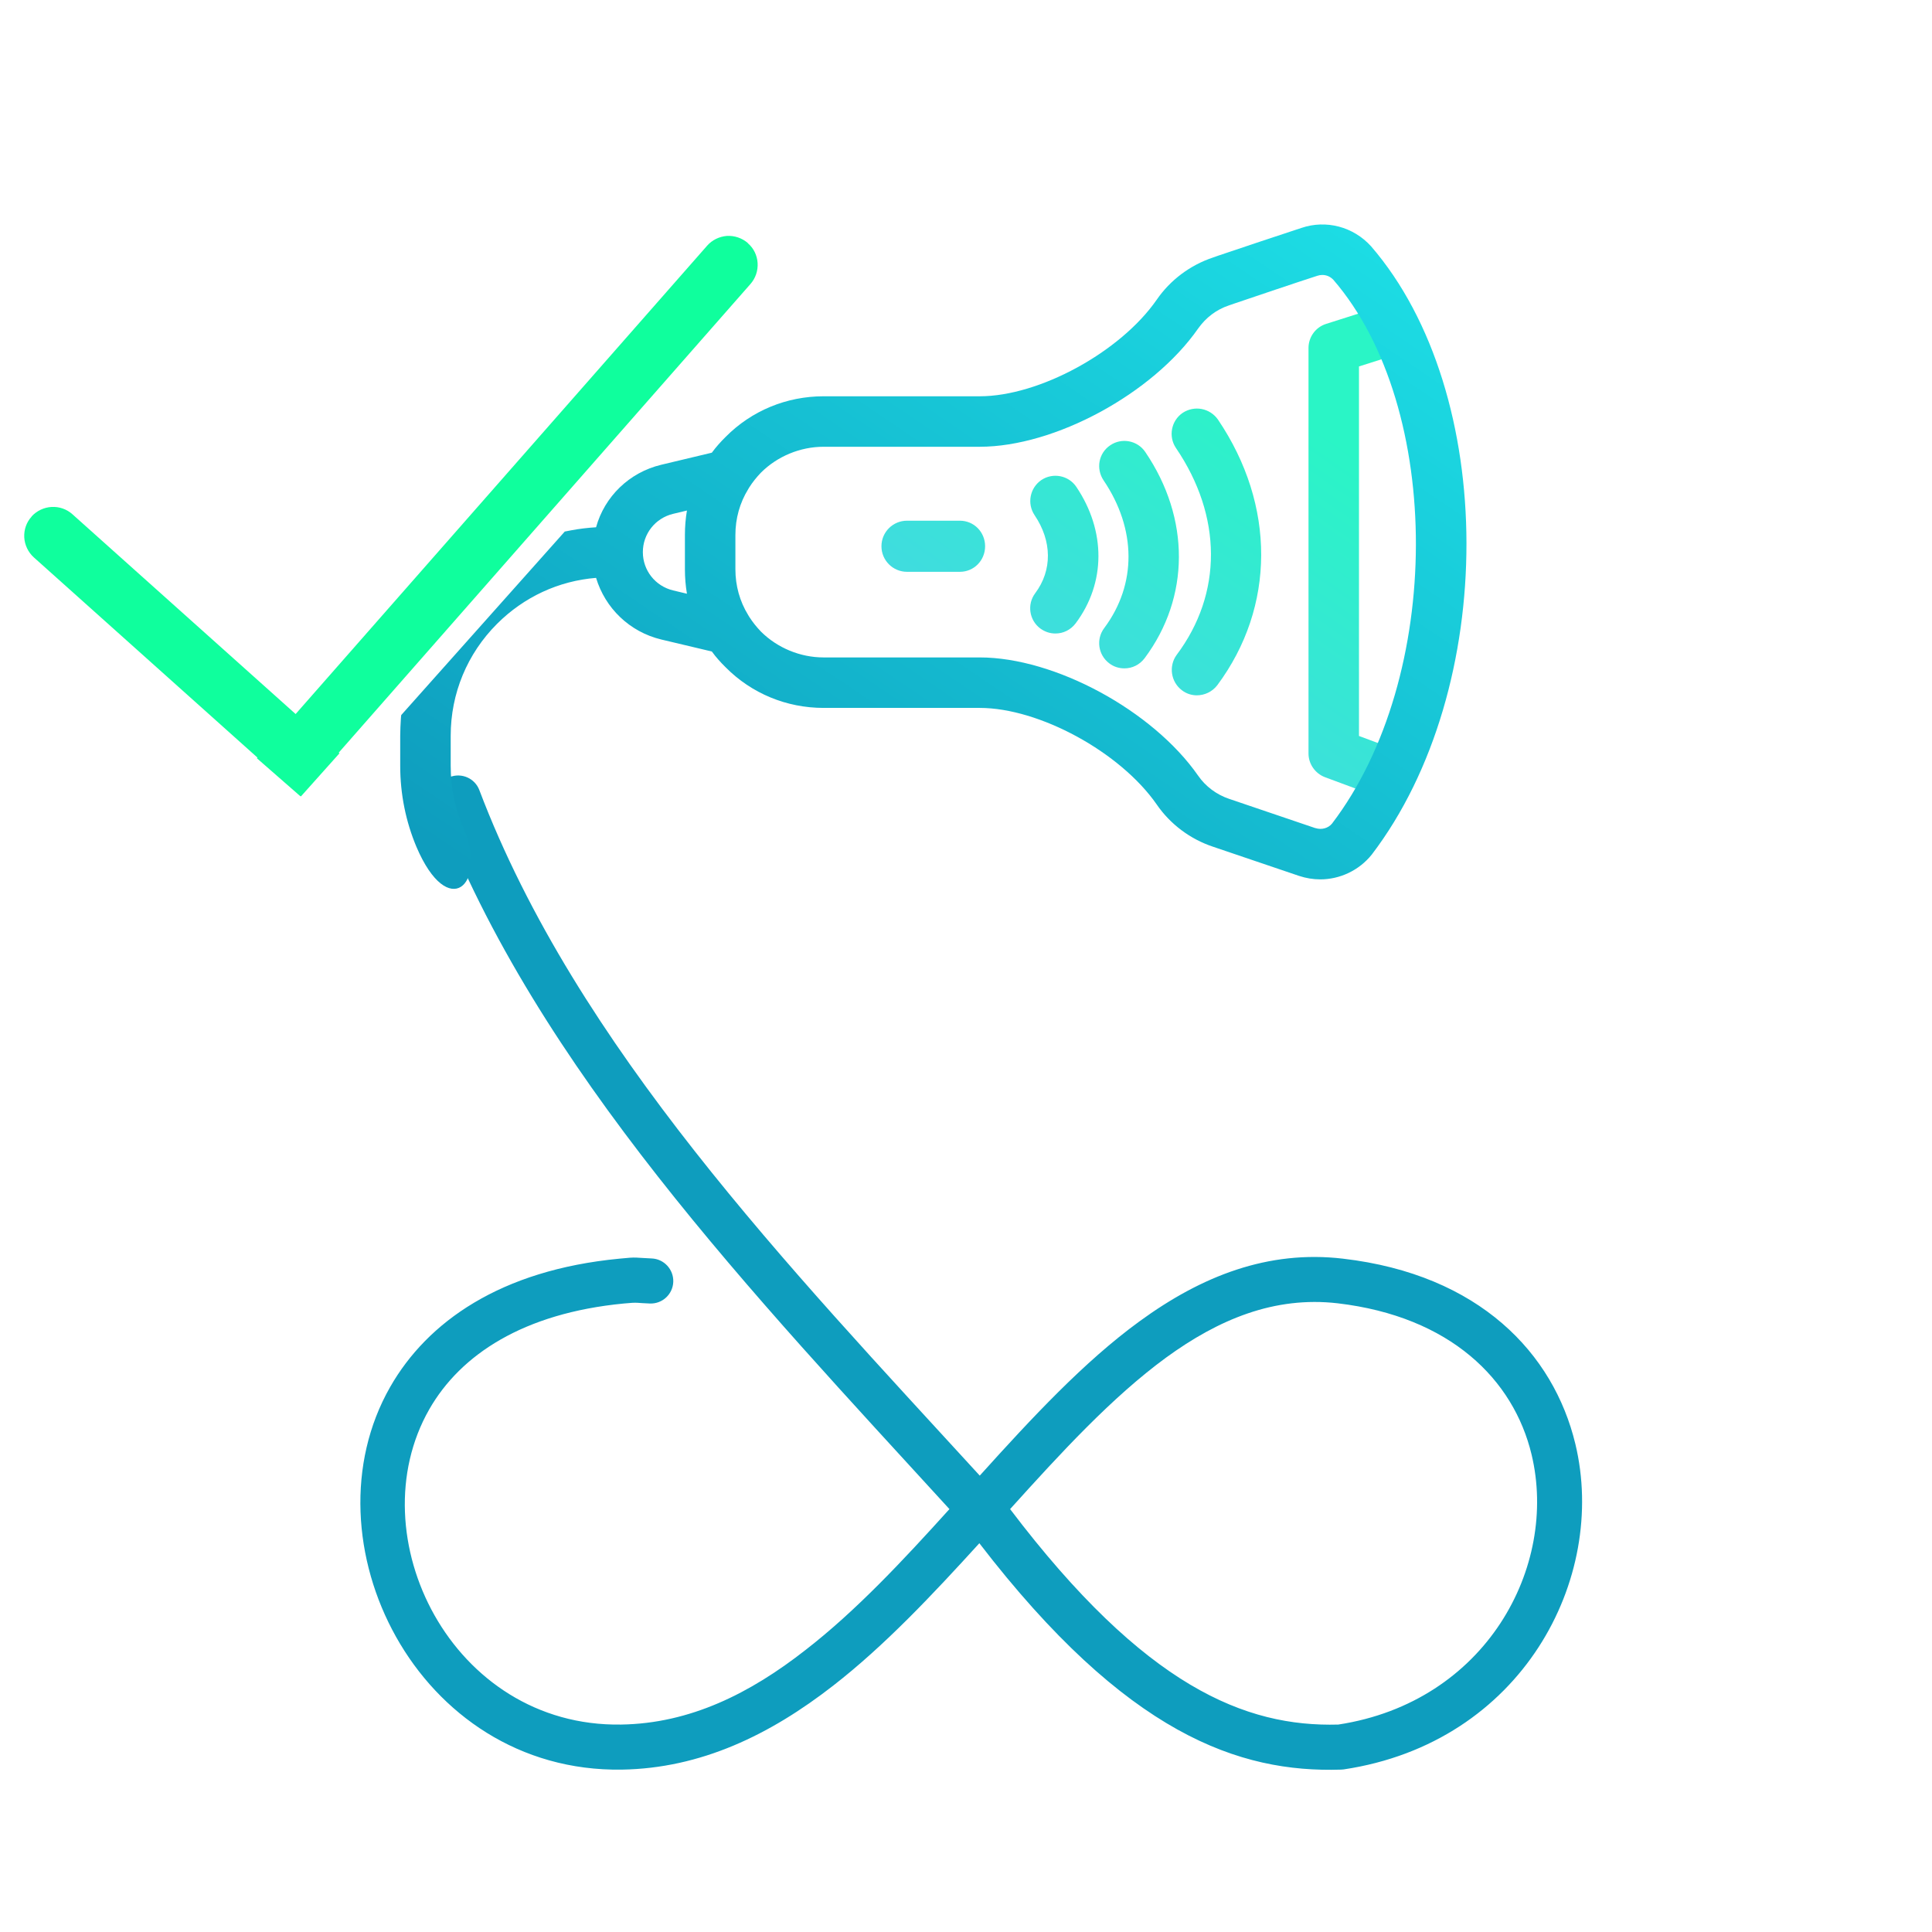 <?xml version="1.0" encoding="UTF-8" standalone="no"?> <svg xmlns="http://www.w3.org/2000/svg" xmlns:xlink="http://www.w3.org/1999/xlink" xmlns:serif="http://www.serif.com/" width="100%" height="100%" viewBox="0 0 90 90" xml:space="preserve" style="fill-rule:evenodd;clip-rule:evenodd;stroke-linejoin:round;stroke-miterlimit:2;"> <g transform="matrix(1,0,0,1,-593.019,-1879.67)"> <g id="mrt-protiv-1" transform="matrix(1.42,0,0,1.42,607.971,2159.24)"> <rect x="-10.531" y="-196.911" width="63.389" height="63.389" style="fill:none;"></rect> <g transform="matrix(-1.104,-8.32667e-17,0,1.104,2757.72,-362.76)"> <path d="M2466.48,173.901C2466.18,173.901 2465.89,173.714 2465.78,173.412C2465.63,173.024 2465.83,172.592 2466.22,172.447L2467.09,172.123L2467.09,161.142L2465.88,160.758C2465.49,160.632 2465.27,160.21 2465.4,159.815C2465.52,159.421 2465.95,159.201 2466.34,159.329L2468.07,159.879C2468.38,159.978 2468.59,160.268 2468.59,160.594L2468.59,172.644C2468.59,172.958 2468.39,173.238 2468.1,173.348L2466.74,173.853C2466.66,173.885 2466.57,173.901 2466.48,173.901ZM2471.91,170.915C2471.68,170.915 2471.45,170.811 2471.3,170.614C2469.57,168.289 2469.56,165.265 2471.28,162.722C2471.52,162.38 2471.98,162.292 2472.33,162.522C2472.67,162.754 2472.76,163.221 2472.53,163.564C2471.15,165.592 2471.14,167.892 2472.51,169.716C2472.75,170.048 2472.68,170.519 2472.35,170.766C2472.22,170.867 2472.06,170.915 2471.91,170.915ZM2474.06,170.114C2473.83,170.114 2473.61,170.01 2473.46,169.812C2472.11,168.005 2472.1,165.657 2473.44,163.685C2473.67,163.342 2474.14,163.252 2474.48,163.484C2474.83,163.717 2474.91,164.183 2474.68,164.526C2473.7,165.975 2473.69,167.616 2474.66,168.916C2474.91,169.247 2474.84,169.718 2474.51,169.965C2474.38,170.066 2474.22,170.114 2474.06,170.114ZM2476.11,169.078C2475.88,169.078 2475.66,168.974 2475.51,168.777C2474.61,167.577 2474.61,166.023 2475.49,164.72C2475.72,164.377 2476.19,164.289 2476.53,164.519C2476.87,164.752 2476.96,165.218 2476.73,165.561C2476.21,166.331 2476.2,167.197 2476.71,167.879C2476.96,168.211 2476.89,168.682 2476.56,168.929C2476.42,169.03 2476.27,169.078 2476.11,169.078ZM2481.28,166.485C2481.28,166.065 2480.94,165.726 2480.52,165.726C2480.04,165.726 2479.43,165.726 2478.95,165.726C2478.53,165.726 2478.2,166.065 2478.2,166.485L2478.2,166.486C2478.2,166.905 2478.53,167.245 2478.95,167.245L2480.52,167.245C2480.94,167.245 2481.28,166.905 2481.28,166.486C2481.28,166.485 2481.28,166.485 2481.28,166.485Z" style="fill:url(#_Linear1);fill-rule:nonzero;"></path> </g> <g transform="matrix(0.704,0,0,0.704,-428.206,-1520.8)"> <path d="M637.533,1950.89C628.471,1940.97 618.309,1930.38 613.661,1918.13C613.455,1917.59 613.729,1916.98 614.27,1916.77C614.812,1916.57 615.419,1916.84 615.625,1917.38C620.16,1929.34 630.088,1939.65 638.946,1949.33C641.382,1946.63 643.808,1944.02 646.39,1942.14C649.283,1940.03 652.377,1938.81 655.87,1939.22C662.233,1939.96 665.685,1943.64 666.699,1947.85C668.215,1954.14 664.206,1961.78 655.903,1963.02L655.781,1963.03C651.055,1963.18 645.791,1961.41 638.927,1952.48C636.744,1954.88 634.516,1957.25 632.124,1959.11C629.16,1961.42 625.941,1962.97 622.272,1963.03C612.689,1963.18 607.394,1952.34 611.471,1945.2C613.201,1942.17 616.608,1939.75 622.154,1939.22C623.014,1939.13 622.868,1939.18 623.652,1939.21C624.231,1939.23 624.684,1939.72 624.664,1940.3C624.643,1940.88 624.156,1941.33 623.577,1941.31C622.939,1941.29 623.057,1941.24 622.357,1941.31C617.683,1941.76 614.753,1943.69 613.294,1946.24C609.931,1952.13 614.333,1961.06 622.239,1960.93C625.447,1960.88 628.242,1959.48 630.833,1957.45C633.193,1955.62 635.382,1953.27 637.533,1950.89ZM655.654,1960.93C662.535,1959.88 665.918,1953.58 664.658,1948.34C663.819,1944.86 660.887,1941.92 655.626,1941.3C652.672,1940.96 650.075,1942.05 647.628,1943.83C645.103,1945.68 642.743,1948.25 640.36,1950.89C646.652,1959.19 651.341,1961.05 655.654,1960.93Z" style="fill:rgb(14,157,190);"></path> </g> <g transform="matrix(-1.104,-8.32667e-17,0,1.104,2757.72,-362.76)"> <path d="M2486.32,169.613C2486.2,169.778 2486.06,169.935 2485.91,170.082C2485.14,170.86 2484.1,171.289 2483,171.289L2478.36,171.289C2476.59,171.289 2474.18,172.603 2473.1,174.159C2472.7,174.741 2472.11,175.186 2471.43,175.413L2468.87,176.281C2468.66,176.35 2468.45,176.384 2468.24,176.384C2467.66,176.384 2467.09,176.121 2466.71,175.647C2462.95,170.716 2462.96,161.938 2466.73,157.573C2467.26,156.987 2468.07,156.778 2468.8,157.026C2469.47,157.244 2470.5,157.591 2471.28,157.853L2471.43,157.906C2472.11,158.133 2472.7,158.578 2473.1,159.159C2474.18,160.715 2476.59,162.029 2478.36,162.029L2483,162.029C2484.1,162.029 2485.14,162.458 2485.91,163.236C2486.06,163.384 2486.2,163.541 2486.32,163.705L2487.82,164.063C2488.78,164.292 2489.51,165.013 2489.76,165.921C2490.01,165.937 2490.26,165.966 2490.49,166.01C2490.56,166.021 2490.69,166.048 2490.69,166.048L2495.55,171.502C2495.55,171.502 2495.56,171.571 2495.56,171.605C2495.57,171.775 2495.58,171.946 2495.58,172.118L2495.58,173.009C2495.58,173.861 2495.41,174.673 2495.1,175.413C2494.15,177.646 2492.98,176.538 2493.7,174.86C2493.95,174.292 2494.08,173.666 2494.08,173.009L2494.08,172.118C2494.08,170.86 2493.59,169.678 2492.7,168.788C2491.9,167.99 2490.87,167.514 2489.76,167.425C2489.49,168.321 2488.77,169.029 2487.82,169.257L2486.32,169.613ZM2485.21,164.739C2485.11,164.581 2484.99,164.433 2484.86,164.297C2484.37,163.809 2483.69,163.529 2483,163.529L2478.36,163.529C2476.13,163.529 2473.22,161.953 2471.87,160.016C2471.64,159.692 2471.33,159.453 2470.95,159.327L2470.8,159.275C2470.03,159.014 2469.01,158.669 2468.33,158.449C2468.28,158.432 2468.23,158.424 2468.18,158.424C2468.05,158.424 2467.94,158.475 2467.85,158.569C2464.57,162.374 2464.58,170.384 2467.89,174.725C2468,174.862 2468.2,174.919 2468.38,174.861C2468.39,174.861 2468.39,174.86 2468.39,174.86L2470.95,173.991C2471.32,173.867 2471.65,173.622 2471.87,173.302C2473.22,171.365 2476.13,169.789 2478.36,169.789L2483,169.789C2483.69,169.789 2484.37,169.509 2484.86,169.022C2484.99,168.886 2485.11,168.738 2485.21,168.58C2485.22,168.563 2485.23,168.546 2485.24,168.53C2485.49,168.124 2485.62,167.657 2485.62,167.17L2485.62,166.149C2485.62,165.662 2485.49,165.196 2485.24,164.79C2485.23,164.774 2485.22,164.756 2485.21,164.739ZM2487.06,165.424C2487.1,165.661 2487.12,165.904 2487.12,166.149L2487.12,167.17C2487.12,167.416 2487.1,167.659 2487.06,167.896L2487.47,167.798C2488,167.671 2488.37,167.203 2488.37,166.66C2488.37,166.117 2488,165.649 2487.47,165.522L2487.06,165.424Z" style="fill:url(#_Linear2);fill-rule:nonzero;"></path> </g> <g transform="matrix(0.704,0,0,0.704,-584.335,-1532.38)"> <path d="M828.84,1930.29L848.012,1908.47C848.247,1908.2 848.58,1908.04 848.936,1908.01C849.292,1907.99 849.643,1908.11 849.911,1908.34C849.912,1908.34 849.913,1908.35 849.913,1908.35C850.182,1908.58 850.345,1908.91 850.368,1909.27C850.391,1909.63 850.272,1909.98 850.036,1910.25L830.848,1932.09L830.883,1932.12L829.086,1934.13L829.07,1934.11L829.06,1934.12L827.035,1932.35L827.062,1932.32L816.641,1922.99C816.375,1922.75 816.215,1922.41 816.195,1922.06C816.176,1921.7 816.298,1921.35 816.537,1921.09C816.537,1921.08 816.538,1921.08 816.538,1921.08C816.777,1920.82 817.111,1920.66 817.467,1920.64C817.823,1920.62 818.173,1920.74 818.439,1920.98L828.84,1930.29Z" style="fill:rgb(15,255,157);"></path> </g> </g> </g> <defs> <linearGradient id="_Linear1" x1="0" y1="0" x2="1" y2="0" gradientUnits="userSpaceOnUse" gradientTransform="matrix(-6.864,-9.931,9.931,-6.864,2477.05,171.488)"><stop offset="0" style="stop-color:rgb(66,217,226);stop-opacity:1"></stop><stop offset="1" style="stop-color:rgb(42,245,198);stop-opacity:1"></stop></linearGradient> <linearGradient id="_Linear2" x1="0" y1="0" x2="1" y2="0" gradientUnits="userSpaceOnUse" gradientTransform="matrix(-17.725,-25.831,25.831,-17.725,2481.62,184.255)"><stop offset="0" style="stop-color:rgb(14,157,190);stop-opacity:1"></stop><stop offset="1" style="stop-color:rgb(29,222,229);stop-opacity:1"></stop></linearGradient> </defs> </svg> 